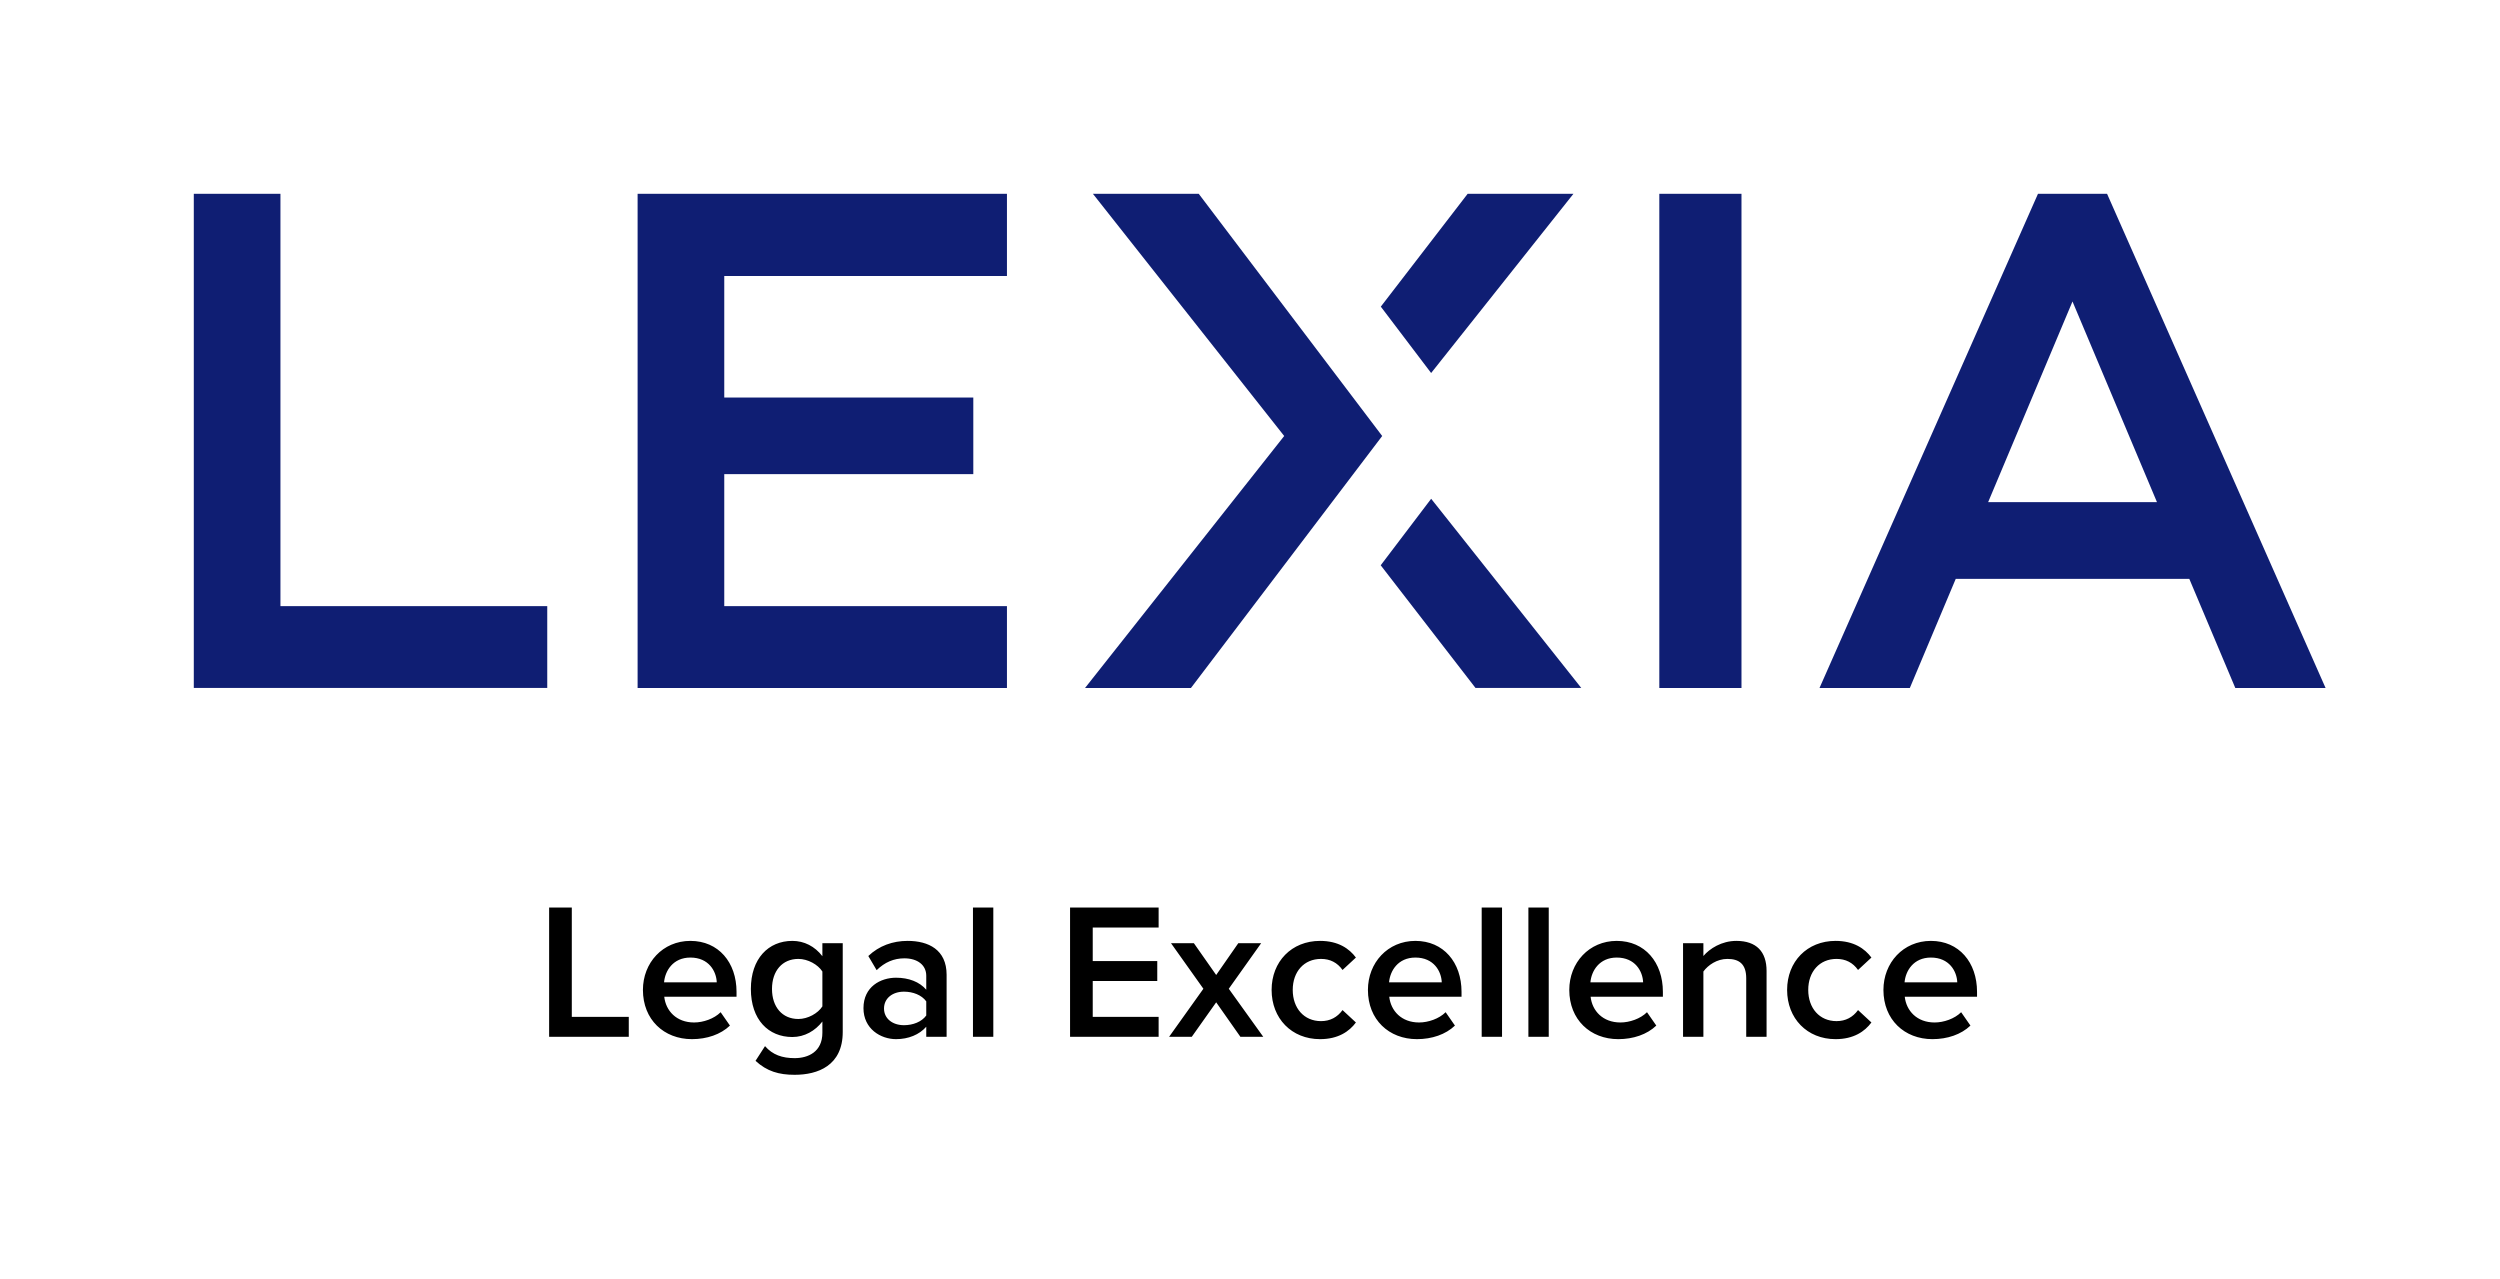 <?xml version="1.0" encoding="UTF-8" standalone="no"?>
<svg width="258px" height="132px" viewBox="0 0 258 132" version="1.1" xmlns="http://www.w3.org/2000/svg" xmlns:xlink="http://www.w3.org/1999/xlink">
    <!-- Generator: Sketch 44 (41411) - http://www.bohemiancoding.com/sketch -->
    <title>outlined logo</title>
    <desc>Created with Sketch.</desc>
    <defs></defs>
    <g id="Page-1" stroke="none" stroke-width="1" fill="none" fill-rule="evenodd">
        <g id="outlined-logo">
            <path d="M64.89,107 L64.89,104.94 L59.01,104.94 L59.01,93.66 L56.67,93.66 L56.67,107 L64.89,107 Z M71.41,107.24 C68.51,107.24 66.35,105.22 66.35,102.16 C66.35,99.36 68.39,97.1 71.25,97.1 C74.15,97.1 76.01,99.32 76.01,102.36 L76.01,102.86 L68.55,102.86 C68.71,104.32 69.81,105.52 71.63,105.52 C72.57,105.52 73.69,105.14 74.37,104.46 L75.33,105.84 C74.37,106.76 72.95,107.24 71.41,107.24 Z M73.97,101.38 C73.93,100.24 73.15,98.82 71.25,98.82 C69.45,98.82 68.63,100.2 68.53,101.38 L73.97,101.38 Z M82.01,110.92 C80.37,110.92 79.15,110.56 77.97,109.48 L78.95,107.96 C79.73,108.86 80.73,109.2 82.01,109.2 C83.39,109.2 84.87,108.56 84.87,106.58 L84.87,105.42 C84.13,106.38 83.03,107.02 81.77,107.02 C79.31,107.02 77.49,105.24 77.49,102.06 C77.49,98.94 79.29,97.1 81.77,97.1 C82.99,97.1 84.09,97.66 84.87,98.68 L84.87,97.34 L86.97,97.34 L86.97,106.5 C86.97,109.98 84.39,110.92 82.01,110.92 Z M82.39,105.16 C83.37,105.16 84.41,104.58 84.87,103.86 L84.87,100.26 C84.41,99.54 83.37,98.96 82.39,98.96 C80.73,98.96 79.67,100.2 79.67,102.06 C79.67,103.92 80.73,105.16 82.39,105.16 Z M97.69,107 L95.59,107 L95.59,105.96 C94.87,106.78 93.75,107.24 92.47,107.24 C90.89,107.24 89.11,106.18 89.11,104.04 C89.11,101.82 90.89,100.9 92.47,100.9 C93.77,100.9 94.89,101.32 95.59,102.14 L95.59,100.7 C95.59,99.58 94.67,98.9 93.33,98.9 C92.25,98.9 91.31,99.3 90.47,100.12 L89.61,98.66 C90.73,97.6 92.13,97.1 93.67,97.1 C95.81,97.1 97.69,98 97.69,100.6 L97.69,107 Z M93.29,105.8 C94.21,105.8 95.11,105.46 95.59,104.8 L95.59,103.34 C95.11,102.68 94.21,102.34 93.29,102.34 C92.11,102.34 91.23,103.02 91.23,104.08 C91.23,105.12 92.11,105.8 93.29,105.8 Z M102.51,107 L102.51,93.66 L100.41,93.66 L100.41,107 L102.51,107 Z M119.57,107 L119.57,104.94 L112.77,104.94 L112.77,101.24 L119.43,101.24 L119.43,99.18 L112.77,99.18 L112.77,95.72 L119.57,95.72 L119.57,93.66 L110.43,93.66 L110.43,107 L119.57,107 Z M130.37,107 L126.81,102.04 L130.15,97.34 L127.79,97.34 L125.51,100.62 L123.21,97.34 L120.85,97.34 L124.19,102.04 L120.65,107 L122.99,107 L125.51,103.44 L128.01,107 L130.37,107 Z M136.23,107.24 C138.11,107.24 139.25,106.44 139.93,105.52 L138.55,104.24 C138.01,104.98 137.27,105.38 136.33,105.38 C134.57,105.38 133.41,104.04 133.41,102.16 C133.41,100.28 134.57,98.96 136.33,98.96 C137.27,98.96 138.01,99.34 138.55,100.1 L139.93,98.82 C139.25,97.9 138.11,97.1 136.23,97.1 C133.29,97.1 131.23,99.24 131.23,102.16 C131.23,105.1 133.29,107.24 136.23,107.24 Z M146.23,107.24 C143.33,107.24 141.17,105.22 141.17,102.16 C141.17,99.36 143.21,97.1 146.07,97.1 C148.97,97.1 150.83,99.32 150.83,102.36 L150.83,102.86 L143.37,102.86 C143.53,104.32 144.63,105.52 146.45,105.52 C147.39,105.52 148.51,105.14 149.19,104.46 L150.15,105.84 C149.19,106.76 147.77,107.24 146.23,107.24 Z M148.79,101.38 C148.75,100.24 147.97,98.82 146.07,98.82 C144.27,98.82 143.45,100.2 143.35,101.38 L148.79,101.38 Z M155.01,107 L155.01,93.66 L152.91,93.66 L152.91,107 L155.01,107 Z M159.83,107 L159.83,93.66 L157.73,93.66 L157.73,107 L159.83,107 Z M167.01,107.24 C164.11,107.24 161.95,105.22 161.95,102.16 C161.95,99.36 163.99,97.1 166.85,97.1 C169.75,97.1 171.61,99.32 171.61,102.36 L171.61,102.86 L164.15,102.86 C164.31,104.32 165.41,105.52 167.23,105.52 C168.17,105.52 169.29,105.14 169.97,104.46 L170.93,105.84 C169.97,106.76 168.55,107.24 167.01,107.24 Z M169.57,101.38 C169.53,100.24 168.75,98.82 166.85,98.82 C165.05,98.82 164.23,100.2 164.13,101.38 L169.57,101.38 Z M182.31,107 L182.31,100.2 C182.31,98.22 181.27,97.1 179.19,97.1 C177.67,97.1 176.43,97.9 175.79,98.66 L175.79,97.34 L173.69,97.34 L173.69,107 L175.79,107 L175.79,100.26 C176.27,99.6 177.19,98.96 178.27,98.96 C179.45,98.96 180.21,99.46 180.21,100.96 L180.21,107 L182.31,107 Z M189.43,107.24 C191.31,107.24 192.45,106.44 193.13,105.52 L191.75,104.24 C191.21,104.98 190.47,105.38 189.53,105.38 C187.77,105.38 186.61,104.04 186.61,102.16 C186.61,100.28 187.77,98.96 189.53,98.96 C190.47,98.96 191.21,99.34 191.75,100.1 L193.13,98.82 C192.45,97.9 191.31,97.1 189.43,97.1 C186.49,97.1 184.43,99.24 184.43,102.16 C184.43,105.1 186.49,107.24 189.43,107.24 Z M199.43,107.24 C196.53,107.24 194.37,105.22 194.37,102.16 C194.37,99.36 196.41,97.1 199.27,97.1 C202.17,97.1 204.03,99.32 204.03,102.36 L204.03,102.86 L196.57,102.86 C196.73,104.32 197.83,105.52 199.65,105.52 C200.59,105.52 201.71,105.14 202.39,104.46 L203.35,105.84 C202.39,106.76 200.97,107.24 199.43,107.24 Z M201.99,101.38 C201.95,100.24 201.17,98.82 199.27,98.82 C197.47,98.82 196.65,100.2 196.55,101.38 L201.99,101.38 Z" id="Legal-Excellence" fill="#000000"></path>
            <path d="M151.462,20 L142.5,31.645 L147.693,38.495 L162.379,20 L151.462,20 Z M65.801,20 L65.801,71 L103.917,71 L103.917,62.554 L74.744,62.554 L74.744,48.929 L100.445,48.929 L100.445,41.024 L74.744,41.024 L74.744,28.482 L103.917,28.482 L103.917,20 L65.801,20 Z M20,20 L20,70.998 L56.476,70.998 L56.476,62.556 L28.942,62.556 L28.942,20 L20,20 Z M210.319,20.001 L187.773,71 L197.095,71 L201.831,59.742 L225.937,59.742 L230.683,71 L240,71 L217.449,20.001 L210.319,20.001 Z M213.881,31.112 L222.6,51.823 L205.175,51.823 L213.881,31.112 Z M171.241,71 L179.721,71 L179.721,20.001 L171.241,20.001 L171.241,71 Z M112.788,20.001 L132.53,44.995 L111.975,71 L122.905,71 L142.642,44.995 L123.71,20.001 L112.788,20.001 Z M142.489,58.337 L152.273,70.998 L163.189,70.998 L147.696,51.473 L142.489,58.337 Z" id="Page-1" fill="#0F1E73"></path>
        </g>
    </g>
</svg>